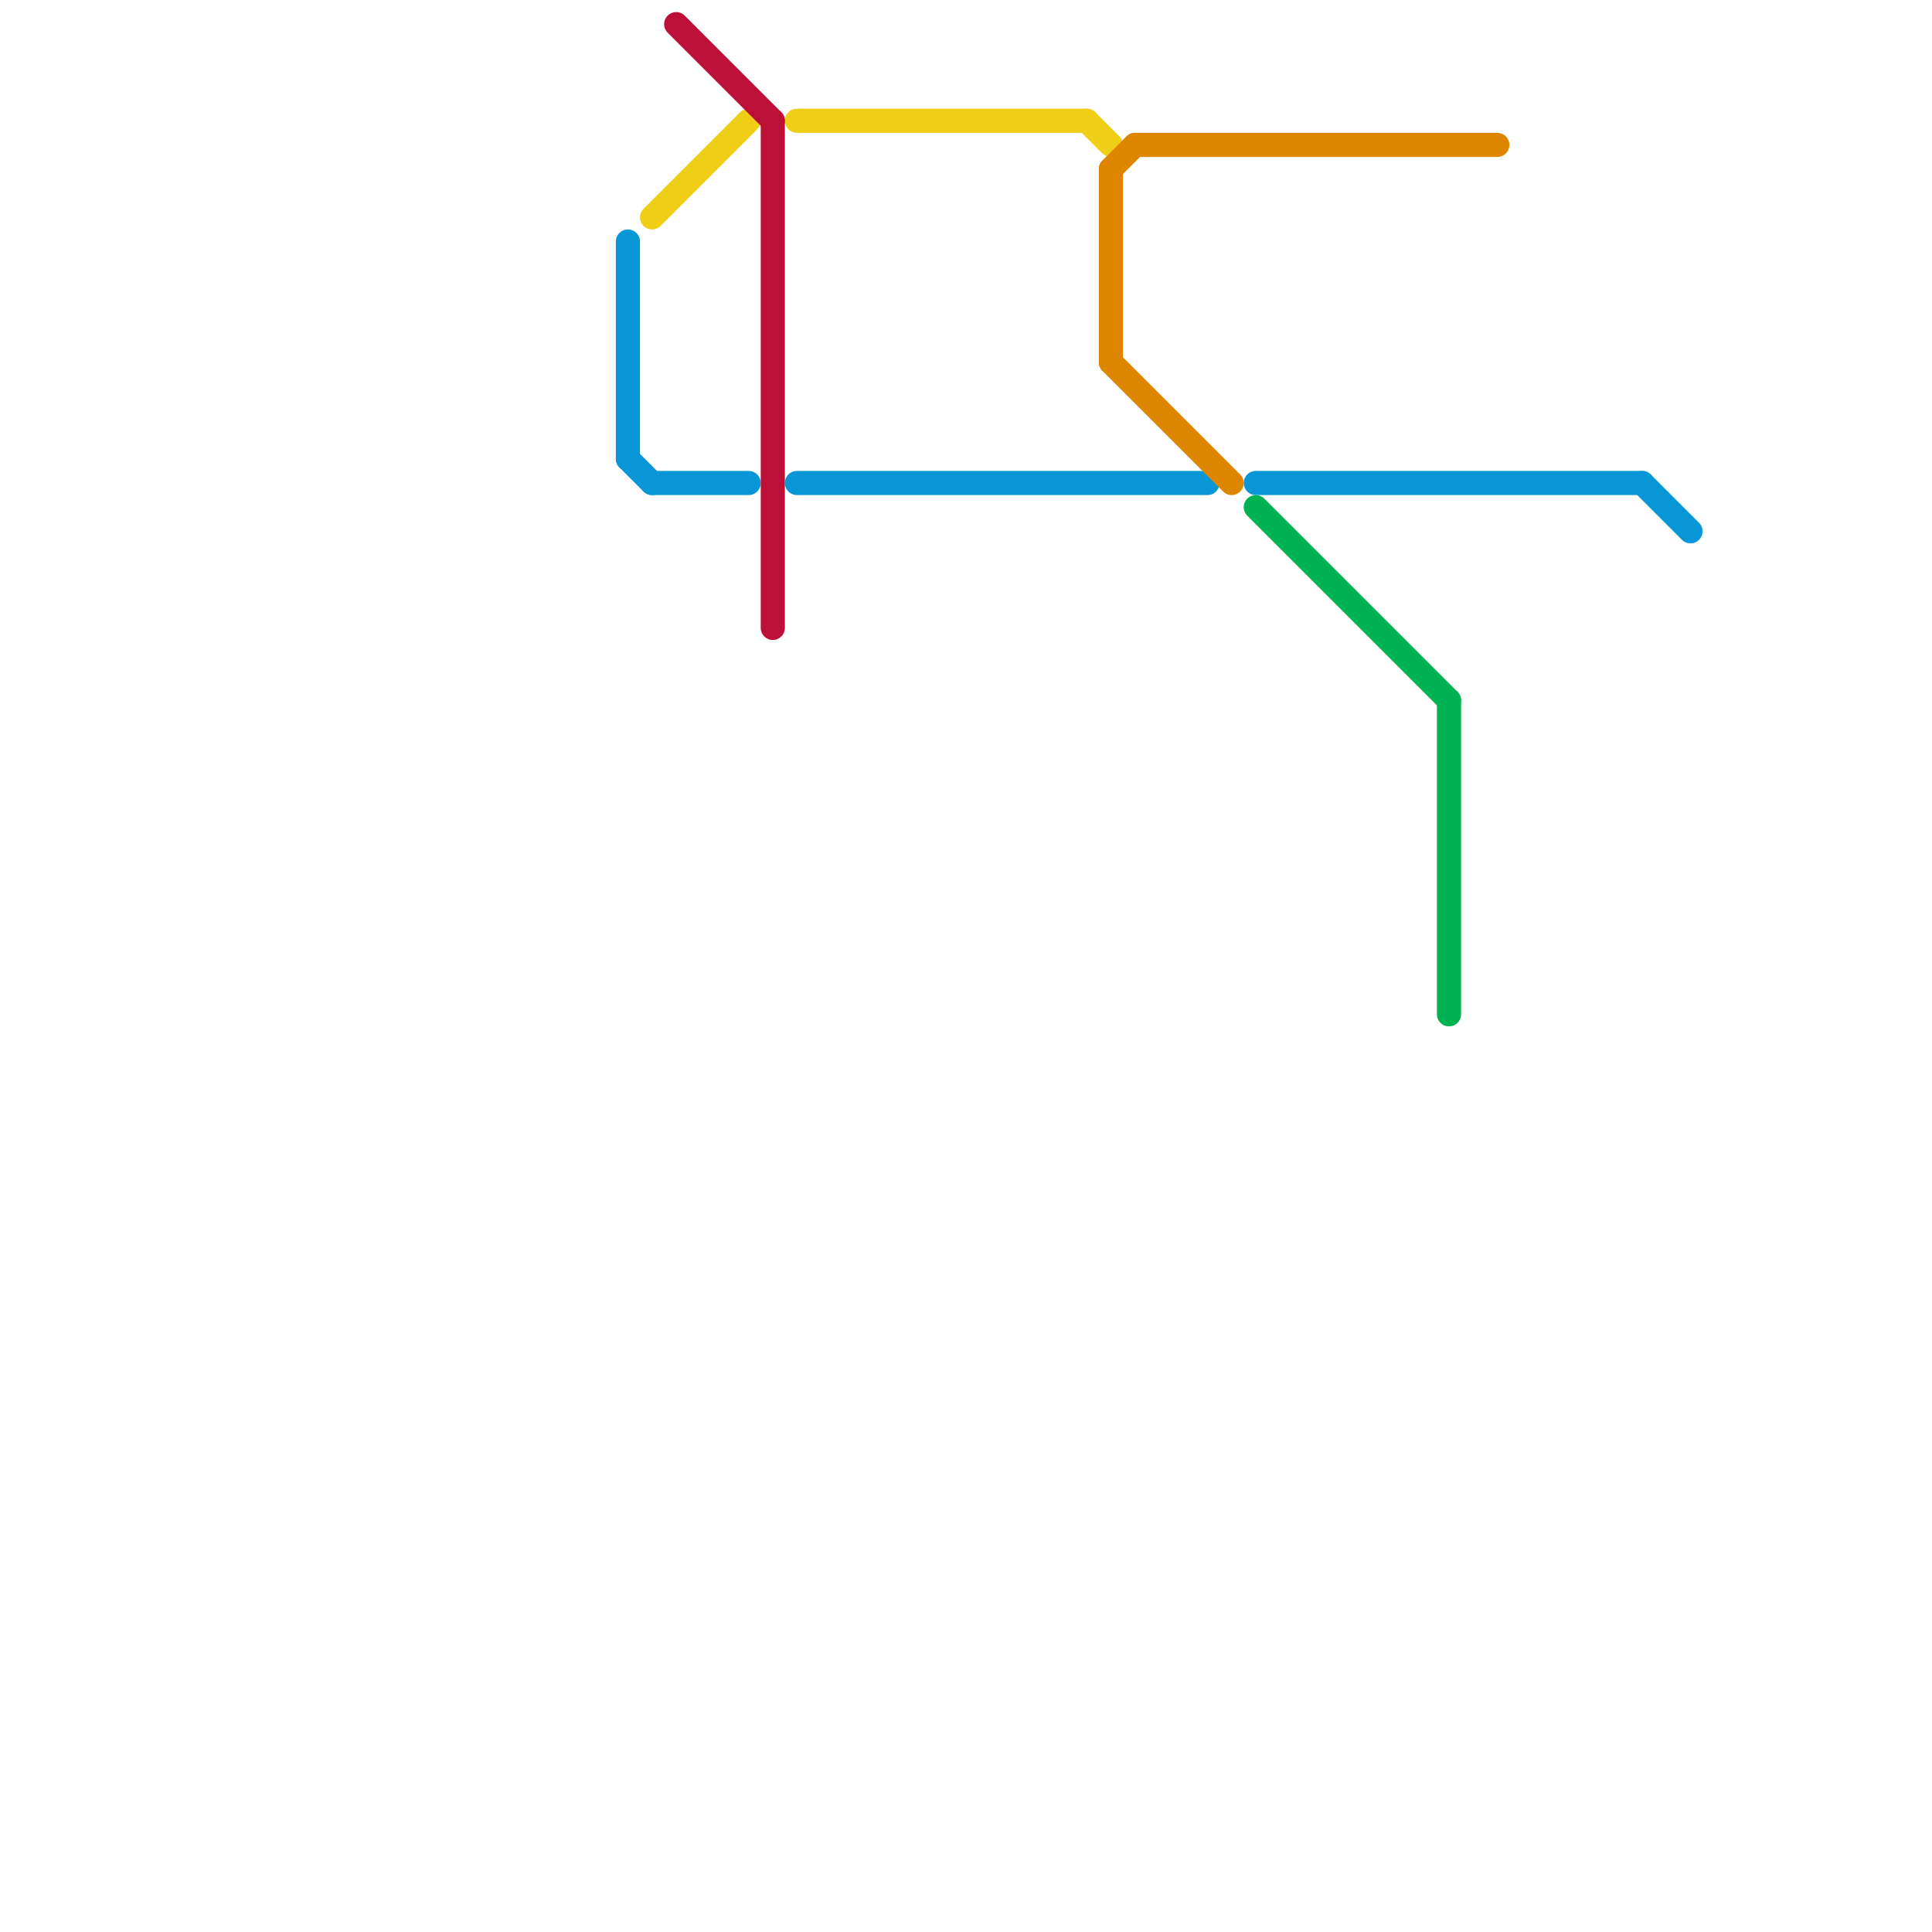 
<svg version="1.1" xmlns="http://www.w3.org/2000/svg" viewBox="0 0 80 80">
<style>text { font: 1px Helvetica; font-weight: 600; white-space: pre; dominant-baseline: central; } line { stroke-width: 1; fill: none; stroke-linecap: round; stroke-linejoin: round; } .c0 { stroke: #0896d7 } .c1 { stroke: #f0ce15 } .c2 { stroke: #bd1038 } .c3 { stroke: #df8600 } .c4 { stroke: #00b251 }</style><defs><g id="wm-xf"><circle r="1.2" fill="#000"/><circle r="0.9" fill="#fff"/><circle r="0.6" fill="#000"/><circle r="0.3" fill="#fff"/></g><g id="wm"><circle r="0.6" fill="#000"/><circle r="0.3" fill="#fff"/></g></defs><line class="c0" x1="33" y1="20" x2="50" y2="20"/><line class="c0" x1="26" y1="10" x2="26" y2="19"/><line class="c0" x1="52" y1="20" x2="68" y2="20"/><line class="c0" x1="26" y1="19" x2="27" y2="20"/><line class="c0" x1="68" y1="20" x2="70" y2="22"/><line class="c0" x1="27" y1="20" x2="31" y2="20"/><line class="c1" x1="27" y1="9" x2="31" y2="5"/><line class="c1" x1="45" y1="5" x2="46" y2="6"/><line class="c1" x1="33" y1="5" x2="45" y2="5"/><line class="c2" x1="32" y1="5" x2="32" y2="26"/><line class="c2" x1="28" y1="1" x2="32" y2="5"/><line class="c3" x1="46" y1="7" x2="46" y2="15"/><line class="c3" x1="46" y1="15" x2="51" y2="20"/><line class="c3" x1="46" y1="7" x2="47" y2="6"/><line class="c3" x1="47" y1="6" x2="62" y2="6"/><line class="c4" x1="52" y1="21" x2="60" y2="29"/><line class="c4" x1="60" y1="29" x2="60" y2="42"/>
</svg>
